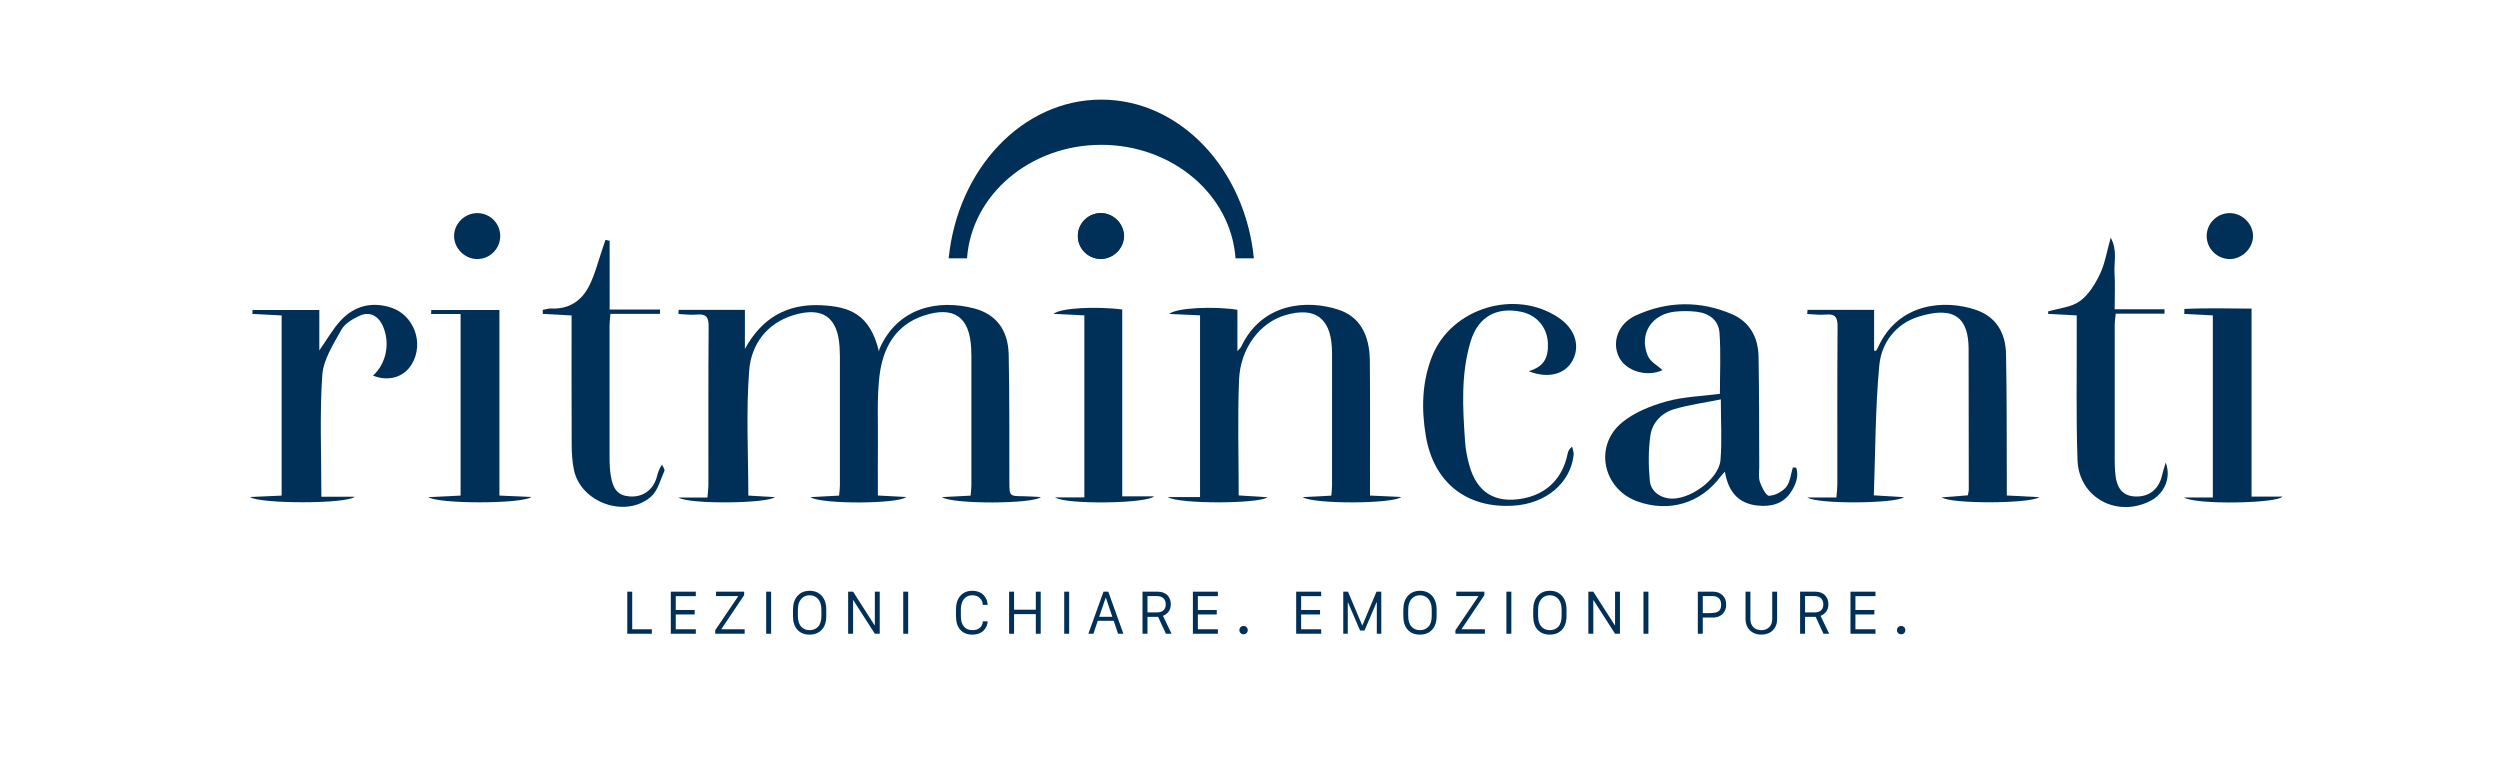 <svg xmlns="http://www.w3.org/2000/svg" xmlns:xlink="http://www.w3.org/1999/xlink" xmlns:serif="http://www.serif.com/" width="100%" height="100%" viewBox="0 0 1316 401" xml:space="preserve" style="fill-rule:evenodd;clip-rule:evenodd;stroke-linejoin:round;stroke-miterlimit:2;"><rect id="Pagina-1" serif:id="Pagina 1" x="0" y="0" width="1315.765" height="400.44" style="fill:none;"></rect><g id="Livello-1" serif:id="Livello 1"><path d="M343.133,331.253l0,2.354l-12.938,0l0,-22.15l2.608,0l0,19.796l10.329,0Z" style="fill:#003057;fill-rule:nonzero;"></path><path d="M366.279,331.253l0,2.354l-13.163,0l0,-22.15l13.163,0l0,2.35l-10.554,0l0,7.292l9.958,0l0,2.354l-9.958,0l0,7.8l10.554,0Z" style="fill:#003057;fill-rule:nonzero;"></path><path d="M376.484,333.607l0,-1.863l12.029,-17.771l0,-0.192l-11.596,0l0,-2.325l14.804,0l0,1.833l-11.958,17.8l0,0.163l12.225,0l0,2.354l-15.504,0Z" style="fill:#003057;fill-rule:nonzero;"></path><rect x="403.313" y="311.457" width="2.604" height="22.15" style="fill:#003057;"></rect><path d="M420.003,320.981l0,3.325c0,1.233 0.158,2.329 0.475,3.292c0.321,0.967 0.758,1.746 1.321,2.333c0.562,0.596 1.208,1.037 1.938,1.337c0.729,0.296 1.546,0.446 2.438,0.446c0.883,0 1.7,-0.15 2.446,-0.446c0.746,-0.3 1.404,-0.742 1.975,-1.337c0.571,-0.588 1.013,-1.367 1.321,-2.333c0.308,-0.962 0.462,-2.058 0.462,-3.292l0,-3.325c0,-2.446 -0.575,-4.329 -1.725,-5.65c-1.146,-1.321 -2.642,-1.983 -4.479,-1.983c-1.817,0 -3.3,0.658 -4.45,1.971c-1.146,1.308 -1.721,3.2 -1.721,5.662m-2.579,3.325l0,-3.325c0,-3.1 0.796,-5.542 2.387,-7.321c1.587,-1.779 3.717,-2.667 6.383,-2.667c2.671,0 4.796,0.883 6.383,2.654c1.583,1.767 2.375,4.213 2.375,7.333l0,3.325c0,3.1 -0.796,5.504 -2.392,7.208c-1.596,1.704 -3.733,2.554 -6.417,2.554c-2.692,0 -4.821,-0.85 -6.379,-2.554c-1.562,-1.704 -2.342,-4.108 -2.342,-7.208" style="fill:#003057;fill-rule:nonzero;"></path><path d="M449.066,333.607l-2.608,0l0,-22.15l2.608,0l11.329,17.708l0.121,0l0,-17.708l2.579,0l0,22.15l-2.579,0l-11.363,-17.708l-0.087,0l0,17.708Z" style="fill:#003057;fill-rule:nonzero;"></path><rect x="475.459" y="311.457" width="2.608" height="22.15" style="fill:#003057;"></rect><path d="M505.802,320.981l0,3.25c0,2.504 0.542,4.379 1.625,5.621c1.083,1.242 2.579,1.863 4.488,1.863c1.708,0 3.042,-0.45 3.996,-1.35c0.954,-0.9 1.429,-2 1.429,-3.304l2.55,0c0,0.787 -0.163,1.579 -0.483,2.375c-0.325,0.796 -0.796,1.55 -1.417,2.262c-0.621,0.717 -1.471,1.292 -2.542,1.725c-1.075,0.429 -2.296,0.646 -3.667,0.646c-2.646,0 -4.733,-0.842 -6.263,-2.525c-1.533,-1.683 -2.296,-4.108 -2.296,-7.267l0,-3.354c0,-3.133 0.775,-5.571 2.325,-7.312c1.55,-1.746 3.637,-2.617 6.262,-2.617c1.308,0 2.496,0.217 3.546,0.646c1.054,0.433 1.904,1.012 2.542,1.738c0.642,0.729 1.133,1.521 1.475,2.379c0.346,0.858 0.517,1.742 0.517,2.646l-2.55,0c0,-1.321 -0.496,-2.496 -1.492,-3.517c-0.992,-1.025 -2.337,-1.538 -4.038,-1.538c-1.821,0 -3.275,0.658 -4.367,1.971c-1.096,1.308 -1.642,3.2 -1.642,5.662" style="fill:#003057;fill-rule:nonzero;"></path><path d="M547.834,333.607l-2.579,0l0,-10.329l-11.45,0l0,10.329l-2.608,0l0,-22.15l2.608,0l0,9.492l11.45,0l0,-9.492l2.579,0l0,22.15Z" style="fill:#003057;fill-rule:nonzero;"></path><rect x="560.201" y="311.457" width="2.608" height="22.15" style="fill:#003057;"></rect><path d="M582.124,314.645l-0.087,0l-3.417,10.033l6.917,0l-3.413,-10.033Zm-6.546,18.962l-2.667,0l7.975,-22.154l2.521,0l7.942,22.154l-2.8,0l-2.296,-6.829l-8.379,0l-2.296,6.829Z" style="fill:#003057;fill-rule:nonzero;"></path><path d="M604.032,322.382l4.846,0c1.571,0 2.758,-0.363 3.562,-1.087c0.804,-0.729 1.208,-1.762 1.208,-3.1c0,-1.433 -0.417,-2.525 -1.237,-3.279c-0.829,-0.758 -1.963,-1.133 -3.417,-1.133l-4.962,0l0,8.6Zm5.279,-10.929c1.171,0 2.217,0.183 3.142,0.546c0.925,0.363 1.658,0.85 2.208,1.458c0.546,0.612 0.958,1.3 1.237,2.067c0.279,0.767 0.417,1.592 0.417,2.475c0,1.663 -0.396,2.996 -1.192,4.008c-0.796,1.017 -1.775,1.738 -2.938,2.163l4.529,9.438l-2.979,0l-4.117,-8.9l-5.587,0l0,8.9l-2.608,0l0,-22.154l7.888,0Z" style="fill:#003057;fill-rule:nonzero;"></path><path d="M641.1,331.253l0,2.354l-13.163,0l0,-22.15l13.163,0l0,2.35l-10.554,0l0,7.292l9.958,0l0,2.354l-9.958,0l0,7.8l10.554,0Z" style="fill:#003057;fill-rule:nonzero;"></path><path d="M652.416,331.714c0,-0.617 0.212,-1.138 0.633,-1.567c0.421,-0.429 0.938,-0.642 1.542,-0.642c0.638,0 1.167,0.213 1.588,0.629c0.425,0.417 0.637,0.942 0.637,1.579c0,0.612 -0.212,1.129 -0.637,1.55c-0.421,0.417 -0.95,0.625 -1.588,0.625c-0.604,0 -1.121,-0.208 -1.542,-0.625c-0.421,-0.421 -0.633,-0.938 -0.633,-1.55" style="fill:#003057;fill-rule:nonzero;"></path><path d="M695.473,331.253l0,2.354l-13.163,0l0,-22.15l13.163,0l0,2.35l-10.554,0l0,7.292l9.954,0l0,2.354l-9.954,0l0,7.8l10.554,0Z" style="fill:#003057;fill-rule:nonzero;"></path><path d="M709.466,333.607l-2.371,0l0,-22.15l2.487,0l7.483,17.738l0.092,0l7.438,-17.738l2.517,0l0,22.15l-2.354,0l0,-16.5l-0.162,0l-6.321,14.8l-2.325,0l-6.367,-14.8l-0.117,0l0,16.5Z" style="fill:#003057;fill-rule:nonzero;"></path><path d="M741.286,320.981l0,3.325c0,1.233 0.158,2.329 0.475,3.292c0.317,0.967 0.758,1.746 1.325,2.333c0.554,0.596 1.204,1.037 1.933,1.337c0.729,0.296 1.546,0.446 2.438,0.446c0.883,0 1.7,-0.15 2.446,-0.446c0.746,-0.3 1.4,-0.742 1.975,-1.337c0.571,-0.588 1.012,-1.367 1.317,-2.333c0.312,-0.962 0.467,-2.058 0.467,-3.292l0,-3.325c0,-2.446 -0.575,-4.329 -1.721,-5.65c-1.15,-1.321 -2.642,-1.983 -4.483,-1.983c-1.817,0 -3.304,0.658 -4.45,1.971c-1.146,1.308 -1.721,3.2 -1.721,5.662m-2.579,3.325l0,-3.325c0,-3.1 0.796,-5.542 2.383,-7.321c1.592,-1.779 3.721,-2.667 6.388,-2.667c2.671,0 4.8,0.883 6.383,2.654c1.583,1.767 2.379,4.213 2.379,7.333l0,3.325c0,3.1 -0.804,5.504 -2.392,7.208c-1.596,1.704 -3.737,2.554 -6.421,2.554c-2.696,0 -4.821,-0.85 -6.383,-2.554c-1.558,-1.704 -2.337,-4.108 -2.337,-7.208" style="fill:#003057;fill-rule:nonzero;"></path><path d="M766.139,333.607l0,-1.863l12.033,-17.771l0,-0.192l-11.6,0l0,-2.325l14.8,0l0,1.833l-11.954,17.8l0,0.163l12.225,0l0,2.354l-15.504,0Z" style="fill:#003057;fill-rule:nonzero;"></path><rect x="792.967" y="311.457" width="2.608" height="22.15" style="fill:#003057;"></rect><path d="M809.657,320.981l0,3.325c0,1.233 0.158,2.329 0.475,3.292c0.317,0.967 0.758,1.746 1.321,2.333c0.558,0.596 1.208,1.037 1.938,1.337c0.729,0.296 1.546,0.446 2.438,0.446c0.883,0 1.7,-0.15 2.446,-0.446c0.746,-0.3 1.4,-0.742 1.975,-1.337c0.571,-0.588 1.012,-1.367 1.317,-2.333c0.312,-0.962 0.467,-2.058 0.467,-3.292l0,-3.325c0,-2.446 -0.575,-4.329 -1.725,-5.65c-1.146,-1.321 -2.637,-1.983 -4.479,-1.983c-1.817,0 -3.304,0.658 -4.45,1.971c-1.146,1.308 -1.721,3.2 -1.721,5.662m-2.579,3.325l0,-3.325c0,-3.1 0.796,-5.542 2.383,-7.321c1.592,-1.779 3.721,-2.667 6.388,-2.667c2.671,0 4.8,0.883 6.383,2.654c1.583,1.767 2.379,4.213 2.379,7.333l0,3.325c0,3.1 -0.804,5.504 -2.392,7.208c-1.596,1.704 -3.737,2.554 -6.421,2.554c-2.696,0 -4.821,-0.85 -6.383,-2.554c-1.558,-1.704 -2.337,-4.108 -2.337,-7.208" style="fill:#003057;fill-rule:nonzero;"></path><path d="M838.718,333.607l-2.608,0l0,-22.15l2.608,0l11.333,17.708l0.117,0l0,-17.708l2.579,0l0,22.15l-2.579,0l-11.358,-17.708l-0.092,0l0,17.708Z" style="fill:#003057;fill-rule:nonzero;"></path><rect x="865.117" y="311.457" width="2.608" height="22.15" style="fill:#003057;"></rect><path d="M896.351,313.78l0,8.975l3.471,0c0.688,0 1.296,-0.029 1.821,-0.083c0.525,-0.054 1.033,-0.137 1.521,-0.254c0.487,-0.113 0.896,-0.279 1.221,-0.488c0.329,-0.217 0.621,-0.492 0.879,-0.825c0.258,-0.333 0.446,-0.729 0.558,-1.196c0.117,-0.471 0.171,-1.008 0.171,-1.625c0,-1.433 -0.379,-2.542 -1.146,-3.325c-0.767,-0.788 -1.846,-1.179 -3.25,-1.179l-5.246,0Zm-2.612,-2.325l7.946,0c2.087,0 3.775,0.625 5.054,1.879c1.283,1.25 1.925,2.9 1.925,4.95c0,2.046 -0.642,3.692 -1.925,4.933c-1.279,1.242 -2.967,1.863 -5.054,1.863l-5.333,0l0,8.525l-2.612,0l0,-22.15Z" style="fill:#003057;fill-rule:nonzero;"></path><path d="M921.416,311.455l0,14.458c0,1.762 0.517,3.167 1.55,4.221c1.033,1.054 2.429,1.579 4.188,1.579c1.738,0 3.129,-0.525 4.175,-1.579c1.042,-1.054 1.562,-2.458 1.562,-4.221l0,-14.458l2.579,0l0,14.458c0,2.438 -0.767,4.404 -2.296,5.904c-1.529,1.504 -3.533,2.25 -6.021,2.25c-1.633,0 -3.075,-0.337 -4.337,-1.021c-1.262,-0.679 -2.237,-1.646 -2.929,-2.9c-0.692,-1.25 -1.038,-2.683 -1.038,-4.292l0,-14.4l2.567,0Z" style="fill:#003057;fill-rule:nonzero;"></path><path d="M950.18,322.382l4.846,0c1.571,0 2.754,-0.363 3.562,-1.087c0.804,-0.729 1.208,-1.762 1.208,-3.1c0,-1.433 -0.413,-2.525 -1.237,-3.279c-0.829,-0.758 -1.963,-1.133 -3.417,-1.133l-4.962,0l0,8.6Zm5.279,-10.929c1.171,0 2.221,0.183 3.142,0.546c0.925,0.363 1.663,0.85 2.208,1.458c0.546,0.612 0.958,1.3 1.237,2.067c0.279,0.767 0.417,1.592 0.417,2.475c0,1.663 -0.396,2.996 -1.192,4.008c-0.796,1.017 -1.775,1.738 -2.938,2.163l4.533,9.438l-2.983,0l-4.112,-8.9l-5.592,0l0,8.9l-2.608,0l0,-22.154l7.888,0Z" style="fill:#003057;fill-rule:nonzero;"></path><path d="M987.249,331.253l0,2.354l-13.163,0l0,-22.15l13.163,0l0,2.35l-10.554,0l0,7.292l9.958,0l0,2.354l-9.958,0l0,7.8l10.554,0Z" style="fill:#003057;fill-rule:nonzero;"></path><path d="M998.565,331.714c0,-0.617 0.212,-1.138 0.633,-1.567c0.425,-0.429 0.938,-0.642 1.542,-0.642c0.638,0 1.167,0.213 1.588,0.629c0.425,0.417 0.637,0.942 0.637,1.579c0,0.612 -0.212,1.129 -0.637,1.55c-0.421,0.417 -0.95,0.625 -1.588,0.625c-0.604,0 -1.117,-0.208 -1.542,-0.625c-0.421,-0.421 -0.633,-0.938 -0.633,-1.55" style="fill:#003057;fill-rule:nonzero;"></path><path d="M392.116,183.668c8.979,-16.383 22.283,-23.912 40.304,-22.983c14.708,0.758 25.496,4.487 30.287,24.392c0.092,-0.513 0.083,-1.067 0.292,-1.529c9.663,-21.888 30.958,-26.062 49.663,-21.233c11.504,2.967 18.021,11.237 18.308,24.262c0.487,22.304 0.279,44.621 0.354,66.929c0.025,7.679 0.013,7.646 7.513,7.708c2.779,0.025 5.558,0.262 9.038,0.438c-3.763,3.654 -46.471,3.9 -52.058,0.029c5.8,-0.3 10.238,-0.529 15.108,-0.779c0.154,-1.925 0.408,-3.608 0.412,-5.296c0.025,-22.704 0.013,-45.408 0.004,-68.112c0,-1.367 -0.054,-2.737 -0.117,-4.108c-0.758,-16.533 -9.125,-22.492 -24.962,-17.246c-15.067,4.996 -21.575,17.229 -23.292,31.688c-1.421,11.979 -0.708,24.217 -0.837,36.342c-0.092,8.75 -0.017,17.504 -0.017,26.663c5.158,0.271 9.646,0.508 14.9,0.787c-3.942,3.692 -44.829,3.933 -50.408,0.075c5.783,-0.308 10.217,-0.546 15.096,-0.808c0.158,-1.921 0.417,-3.608 0.421,-5.296c0.021,-22.704 0.012,-45.408 0,-68.112c-0.004,-1.562 -0.079,-3.129 -0.167,-4.692c-0.896,-15.858 -8.996,-21.592 -24.396,-16.85c-14.204,4.375 -22.137,15.629 -23.188,29.058c-1.696,21.704 -0.458,43.637 -0.458,65.871c4.188,0.246 8.675,0.508 13.95,0.821c-3.825,3.375 -45.238,3.904 -50.7,0.217l15.225,0c0.238,-2.996 0.517,-4.85 0.517,-6.708c0.025,-27.792 -0.092,-55.583 0.121,-83.375c0.042,-4.867 -1.329,-6.708 -6.25,-6.225c-3.175,0.308 -6.429,-0.179 -9.646,-0.312c0.025,-0.717 0.054,-1.442 0.083,-2.162l34.9,0l0,20.55Z" style="fill:#003057;fill-rule:nonzero;"></path><path d="M1056.373,260.82c5.854,0.304 10.862,0.567 17.117,0.892c-4.712,3.438 -46.433,3.696 -51.362,0.096c4.542,-0.354 9.083,-0.704 13.75,-1.071c0.196,-1.183 0.483,-2.125 0.483,-3.062c-0.013,-24.646 -0.046,-49.296 -0.087,-73.942c-0.025,-15.862 -6.963,-23.075 -26.288,-17.054c-12.117,3.779 -19.592,13.762 -20.712,25.596c-2.142,22.629 -2.05,45.471 -2.892,68.471c6.033,0.371 10.508,0.646 15.875,0.979c-4.129,3.379 -45.675,3.808 -50.858,0.142l15.275,0c0.225,-2.992 0.492,-4.854 0.496,-6.713c0.025,-27.779 -0.096,-55.558 0.121,-83.337c0.037,-4.858 -1.321,-6.704 -6.246,-6.225c-3.2,0.312 -6.483,-0.175 -9.725,-0.308c0.05,-0.721 0.104,-1.438 0.15,-2.158l35.046,0l0,21.417c0.329,0.058 0.658,0.113 0.988,0.171c0.358,-0.613 0.779,-1.192 1.071,-1.833c10.596,-23.604 35.229,-25.383 51.638,-19.733c10.783,3.708 15.529,12.371 15.75,23.15c0.462,22.096 0.317,44.204 0.412,66.304c0.013,2.521 0,5.037 0,8.221" style="fill:#003057;fill-rule:nonzero;"></path><path d="M631.705,261.673l0,-95.679c-5.263,-0.238 -10.333,-0.463 -16.188,-0.725c3.433,-3.271 23.775,-4.158 35.858,-2.196l0,21.75c1.25,-1.4 1.688,-1.717 1.892,-2.146c11.154,-23.7 35.237,-24.938 51.262,-19.671c10.871,3.575 16.413,12.621 16.554,26.971c0.204,21.325 0.071,42.646 0.083,63.971c0.004,2.137 0,4.275 0,6.908c5.379,0.254 10.425,0.492 16.438,0.775c-4.367,3.671 -46.45,3.842 -51.896,0.042c5.825,-0.292 10.254,-0.521 15.096,-0.762c0.146,-1.887 0.379,-3.571 0.379,-5.25c0.021,-22.696 0.017,-45.387 0.008,-68.079c0,-1.567 -0.008,-3.133 -0.096,-4.696c-0.888,-15.712 -9.167,-21.467 -24.45,-17.012c-13.292,3.875 -23.733,17.283 -24.408,34.079c-0.804,20.1 -0.188,40.262 -0.188,60.833c4.779,0.304 9.388,0.6 15.2,0.975c-5.046,3.571 -47.092,3.587 -52.504,-0.088l16.958,0Z" style="fill:#003057;fill-rule:nonzero;"></path><path d="M905.844,210.244c-8.946,1.812 -17.004,2.879 -24.7,5.183c-6.5,1.942 -11.387,7.083 -12.362,13.738c-1.133,7.754 -1.054,15.825 -0.354,23.658c0.454,5.1 4.229,8.646 9.767,9.504c10.346,1.608 26.629,-9.792 27.479,-20.217c0.8,-9.863 0.171,-19.842 0.171,-31.867m39.671,35.917c1.471,4.388 -0.092,8.563 -2.442,12.388c-4.079,6.637 -10.567,8.329 -17.821,7.587c-10.217,-1.05 -15.517,-7.333 -17.258,-17.854c-1.058,1.183 -1.675,1.763 -2.171,2.433c-10.425,14.154 -27.042,19.208 -43.758,13.283c-18.196,-6.446 -23.237,-29.042 -8.383,-41.462c6.462,-5.4 15.154,-8.871 23.408,-11.192c9.083,-2.558 18.829,-2.783 28.263,-4.021c0,-10.546 0.55,-21.287 -0.196,-31.938c-0.475,-6.796 -5.321,-10.542 -12.308,-11.308c-3.663,-0.396 -7.438,-0.413 -11.104,-0.029c-12.396,1.3 -19.137,11.842 -14.354,23.246c1.325,3.167 5.3,5.229 7.779,7.533c-7.938,3.75 -19.138,0.783 -22.933,-6.858c-3.913,-7.871 -0.475,-17.675 8.892,-21.938c16.613,-7.567 33.804,-7.858 50.604,-0.629c9.271,3.992 13.758,12.175 13.962,22.083c0.392,19.358 0.262,38.729 0.371,58.096c0.013,2.737 -0.492,5.683 0.354,8.154c0.962,2.787 3.254,7.304 4.821,7.246c3.146,-0.121 7.033,-2.163 9.046,-4.671c2.108,-2.637 2.383,-6.746 3.463,-10.212l1.767,0.062Z" style="fill:#003057;fill-rule:nonzero;"></path><path d="M168.09,184.463c4.088,-5.808 7.15,-11.371 11.354,-15.854c7.138,-7.617 16.254,-9.938 26.321,-6.721c12.196,3.896 17.596,18.812 11.004,29.808c-4.146,6.921 -12.3,9.321 -20.433,6.013c7.146,-6.304 9.262,-17.621 4.975,-26.579c-2.438,-5.092 -6.921,-7.296 -12.092,-4.883c-3.588,1.675 -7.721,4.083 -9.508,7.325c-4.183,7.583 -9.5,15.696 -10.058,23.892c-1.417,20.804 -0.471,41.775 -0.471,64.004l17.546,0c-4.108,3.929 -50.267,3.817 -55.1,0.158c6.283,-0.279 11.296,-0.504 16.633,-0.738l0,-94.837c-5.196,-0.271 -10.312,-0.537 -15.429,-0.804l0.1,-2.058l35.158,0l0,21.275Z" style="fill:#003057;fill-rule:nonzero;"></path><path d="M1093.194,166.024c-5.642,-0.292 -10.321,-0.533 -15,-0.775c-0.017,-0.442 -0.029,-0.879 -0.046,-1.317c5.633,-1.688 12.142,-2.154 16.667,-5.396c4.617,-3.308 8.058,-8.971 10.608,-14.279c2.625,-5.479 3.562,-11.771 5.65,-19.15c3.654,6.696 1.65,12.813 2.008,18.533c0.375,5.983 0.083,12.012 0.083,19.154l26.242,0c-0.004,0.771 -0.004,1.542 -0.008,2.312l-25.667,0c-0.262,2.621 -0.542,4.121 -0.546,5.617c-0.025,23.867 -0.017,47.729 0,71.6c0,1.954 0.075,3.908 0.208,5.863c0.587,8.737 3.796,12.771 10.396,13.146c7.546,0.425 12.85,-3.904 14.454,-11.696c0.342,-1.65 0.942,-3.246 1.804,-6.15c3.033,8.129 -0.825,16.437 -8.021,20.15c-17.658,9.117 -37.742,-1.683 -38.425,-21.462c-0.792,-22.862 -0.325,-45.767 -0.404,-68.654c-0.008,-2.304 -0.004,-4.617 -0.004,-7.496" style="fill:#003057;fill-rule:nonzero;"></path><path d="M320.914,126.747l0,36.196l26.529,0c-0.012,0.758 -0.029,1.512 -0.046,2.267l-26.058,0c-0.217,2.617 -0.475,4.283 -0.475,5.954c-0.025,23.658 -0.037,47.321 0.012,70.979c0.008,2.725 0.196,5.479 0.621,8.167c1.196,7.537 4.033,10.579 9.942,11.008c6.783,0.496 12.213,-3.221 14.163,-9.796c0.642,-2.162 1.05,-4.396 2.917,-6.896c0.442,1.1 1.558,2.5 1.221,3.246c-2.108,4.683 -3.462,10.463 -7.054,13.579c-13.325,11.567 -36.867,3.212 -40.546,-13.988c-0.929,-4.354 -1.188,-8.921 -1.208,-13.392c-0.117,-22.471 -0.054,-44.942 -0.054,-68.012c-5.254,-0.288 -10.212,-0.558 -15.171,-0.829c-0.008,-0.704 -0.012,-1.408 -0.017,-2.112c1.517,-0.258 3.042,-0.8 4.542,-0.729c9.333,0.467 15.979,-4.104 19.913,-11.921c3.104,-6.179 4.762,-13.087 7.05,-19.675c0.525,-1.508 1.013,-3.029 1.513,-4.546c0.737,0.167 1.471,0.333 2.208,0.5" style="fill:#003057;fill-rule:nonzero;"></path><path d="M804.709,195.407c7.65,-2.317 10.433,-6.579 10.108,-14.708c-0.329,-8.333 -5.854,-14.858 -14.029,-16.558c-13.142,-2.742 -22.783,2.679 -26.692,15.717c-5.146,17.175 -4.108,34.817 -2.904,52.387c0.288,4.258 1.117,8.55 2.258,12.671c4.008,14.438 13.688,20.279 28.417,17.45c12.396,-2.379 20.683,-10.683 23.263,-23.271c0.262,-1.287 0.637,-2.55 2.425,-4.021c0.292,1.458 0.962,2.963 0.808,4.375c-1.638,14.825 -14.546,25.679 -31.642,26.737c-24.792,1.533 -42.113,-12.229 -46.188,-36.846c-2.338,-14.104 -2.05,-28.075 3.237,-41.571c10.075,-25.683 44.021,-35.987 66.883,-20.392c7.779,5.308 10.854,13.304 7.946,20.679c-3.383,8.592 -12.871,11.7 -23.892,7.35" style="fill:#003057;fill-rule:nonzero;"></path><path d="M225.476,261.687c6.508,-0.312 11.512,-0.55 16.979,-0.812l0,-95.587l-15.537,0c0.037,-0.7 0.079,-1.404 0.121,-2.108l35.858,0l0,97.687c5.525,0.25 10.538,0.475 16.8,0.758c-4.85,3.679 -48.65,3.771 -54.221,0.062" style="fill:#003057;fill-rule:nonzero;"></path><path d="M570.8,261.839l0,-95.825c-5.192,-0.254 -10.229,-0.496 -16.208,-0.783c3.754,-3.204 21.967,-4.017 36.15,-2.35l0,98.383l16.733,0c-3.283,3.812 -46.375,4.5 -52.079,0.575l15.404,0Z" style="fill:#003057;fill-rule:nonzero;"></path><path d="M1185.214,261.412l16.317,0c-2.987,3.646 -45.917,4.4 -51.825,0.458l15.129,0l0,-95.85c-4.95,-0.25 -9.983,-0.504 -15.021,-0.758c0.008,-0.871 0.021,-1.742 0.029,-2.612c11.617,-0.633 23.271,-0.238 35.371,-0.196l0,98.958Z" style="fill:#003057;fill-rule:nonzero;"></path><path d="M263.315,124.23c0.004,6.8 -5.567,12.271 -12.358,12.125c-6.446,-0.138 -11.908,-5.675 -11.925,-12.092c-0.021,-6.667 5.717,-12.221 12.471,-12.079c6.592,0.142 11.808,5.458 11.812,12.046" style="fill:#003057;fill-rule:nonzero;"></path><path d="M579.642,112.167c6.429,0.075 12.017,5.6 12.092,11.954c0.079,6.562 -5.767,12.317 -12.429,12.225c-6.542,-0.088 -11.904,-5.45 -11.971,-11.971c-0.071,-6.746 5.517,-12.292 12.308,-12.208" style="fill:#003057;fill-rule:nonzero;"></path><path d="M1173.561,112.179c6.679,-0.087 12.521,5.642 12.433,12.188c-0.083,6.35 -5.688,11.912 -12.088,12c-6.763,0.088 -12.375,-5.488 -12.312,-12.237c0.058,-6.517 5.413,-11.867 11.967,-11.95" style="fill:#003057;fill-rule:nonzero;"></path><path d="M591.487,124.213c0,6.642 -5.383,12.029 -12.025,12.029c-6.642,0 -12.029,-5.387 -12.029,-12.029c0,-6.642 5.387,-12.025 12.029,-12.025c6.642,0 12.025,5.383 12.025,12.025" style="fill:#003057;fill-rule:nonzero;"></path><path d="M579.713,76.236c37.583,0 68.312,26.396 70.667,59.75l9.663,0c-4.671,-47.033 -38.842,-83.55 -80.329,-83.55c-41.487,-0 -75.658,36.517 -80.329,83.55l9.663,0c2.354,-33.354 33.083,-59.75 70.667,-59.75" style="fill:#003057;fill-rule:nonzero;"></path></g></svg>